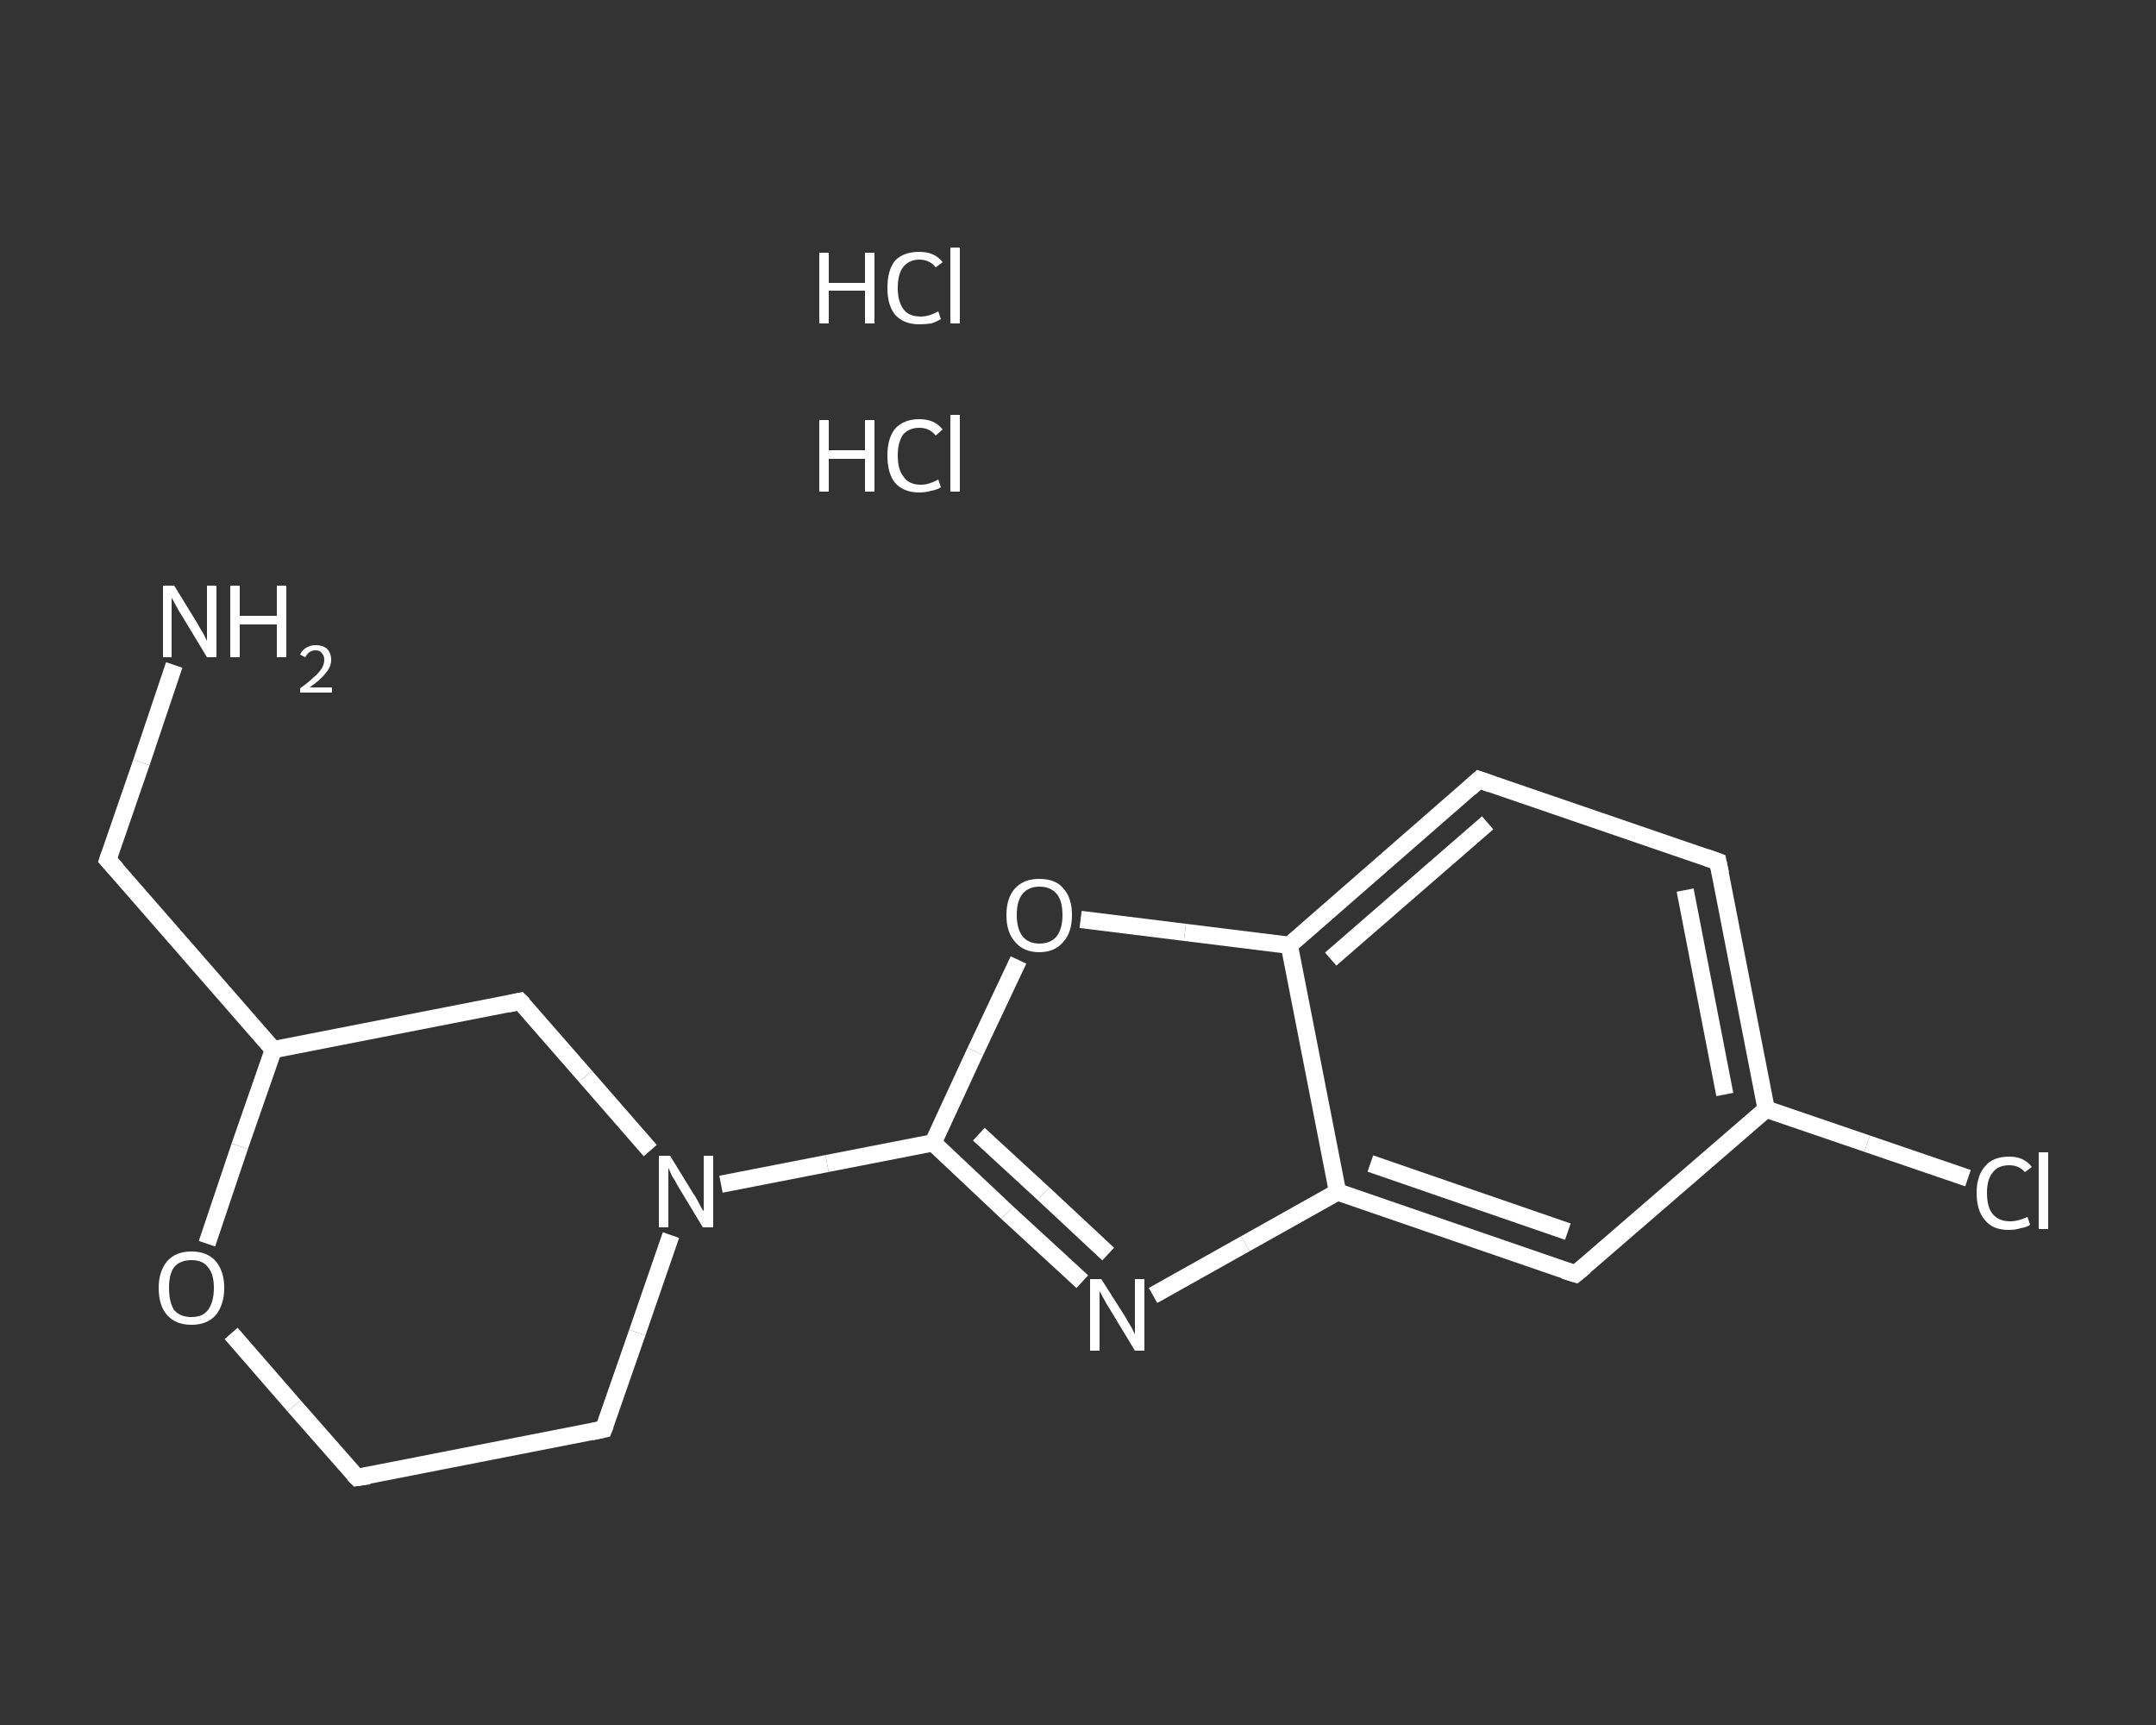 <?xml version='1.0' encoding='iso-8859-1'?>
<svg version='1.1' baseProfile='full'
              xmlns='http://www.w3.org/2000/svg'
                      xmlns:rdkit='http://www.rdkit.org/xml'
                      xmlns:xlink='http://www.w3.org/1999/xlink'
                  xml:space='preserve'
width='250px' height='200px' viewBox='0 0 250 200'>
<rect x="0" y="0" width="250" height="200" fill="#333333" stroke="none"/>
<!-- END OF HEADER -->
<rect style='opacity:1.0;fill:transparent;stroke:none' width='250.0' height='200.0' x='0.0' y='0.0'> </rect>
<path class='bond-0 atom-2 atom-3' d='M 20.2,77.1 L 16.4,88.4' style='fill:none;fill-rule:evenodd;stroke:#FFFFFF;stroke-width:2.0px;stroke-linecap:butt;stroke-linejoin:miter;stroke-opacity:1' />
<path class='bond-0 atom-2 atom-3' d='M 16.4,88.4 L 12.5,99.7' style='fill:none;fill-rule:evenodd;stroke:#FFFFFF;stroke-width:2.0px;stroke-linecap:butt;stroke-linejoin:miter;stroke-opacity:1' />
<path class='bond-1 atom-3 atom-4' d='M 12.5,99.7 L 31.7,121.7' style='fill:none;fill-rule:evenodd;stroke:#FFFFFF;stroke-width:2.0px;stroke-linecap:butt;stroke-linejoin:miter;stroke-opacity:1' />
<path class='bond-2 atom-4 atom-5' d='M 31.7,121.7 L 60.3,116.1' style='fill:none;fill-rule:evenodd;stroke:#FFFFFF;stroke-width:2.0px;stroke-linecap:butt;stroke-linejoin:miter;stroke-opacity:1' />
<path class='bond-3 atom-5 atom-6' d='M 60.3,116.1 L 67.9,124.8' style='fill:none;fill-rule:evenodd;stroke:#FFFFFF;stroke-width:2.0px;stroke-linecap:butt;stroke-linejoin:miter;stroke-opacity:1' />
<path class='bond-3 atom-5 atom-6' d='M 67.9,124.8 L 75.4,133.4' style='fill:none;fill-rule:evenodd;stroke:#FFFFFF;stroke-width:2.0px;stroke-linecap:butt;stroke-linejoin:miter;stroke-opacity:1' />
<path class='bond-4 atom-6 atom-7' d='M 83.6,137.3 L 95.9,134.9' style='fill:none;fill-rule:evenodd;stroke:#FFFFFF;stroke-width:2.0px;stroke-linecap:butt;stroke-linejoin:miter;stroke-opacity:1' />
<path class='bond-4 atom-6 atom-7' d='M 95.9,134.9 L 108.2,132.5' style='fill:none;fill-rule:evenodd;stroke:#FFFFFF;stroke-width:2.0px;stroke-linecap:butt;stroke-linejoin:miter;stroke-opacity:1' />
<path class='bond-5 atom-7 atom-8' d='M 108.2,132.5 L 116.8,140.6' style='fill:none;fill-rule:evenodd;stroke:#FFFFFF;stroke-width:2.0px;stroke-linecap:butt;stroke-linejoin:miter;stroke-opacity:1' />
<path class='bond-5 atom-7 atom-8' d='M 116.8,140.6 L 125.5,148.6' style='fill:none;fill-rule:evenodd;stroke:#FFFFFF;stroke-width:2.0px;stroke-linecap:butt;stroke-linejoin:miter;stroke-opacity:1' />
<path class='bond-5 atom-7 atom-8' d='M 113.5,131.5 L 121.0,138.4' style='fill:none;fill-rule:evenodd;stroke:#FFFFFF;stroke-width:2.0px;stroke-linecap:butt;stroke-linejoin:miter;stroke-opacity:1' />
<path class='bond-5 atom-7 atom-8' d='M 121.0,138.4 L 128.5,145.4' style='fill:none;fill-rule:evenodd;stroke:#FFFFFF;stroke-width:2.0px;stroke-linecap:butt;stroke-linejoin:miter;stroke-opacity:1' />
<path class='bond-6 atom-8 atom-9' d='M 133.7,150.2 L 144.4,144.2' style='fill:none;fill-rule:evenodd;stroke:#FFFFFF;stroke-width:2.0px;stroke-linecap:butt;stroke-linejoin:miter;stroke-opacity:1' />
<path class='bond-6 atom-8 atom-9' d='M 144.4,144.2 L 155.1,138.2' style='fill:none;fill-rule:evenodd;stroke:#FFFFFF;stroke-width:2.0px;stroke-linecap:butt;stroke-linejoin:miter;stroke-opacity:1' />
<path class='bond-7 atom-9 atom-10' d='M 155.1,138.2 L 182.7,147.7' style='fill:none;fill-rule:evenodd;stroke:#FFFFFF;stroke-width:2.0px;stroke-linecap:butt;stroke-linejoin:miter;stroke-opacity:1' />
<path class='bond-7 atom-9 atom-10' d='M 158.9,134.9 L 181.8,142.8' style='fill:none;fill-rule:evenodd;stroke:#FFFFFF;stroke-width:2.0px;stroke-linecap:butt;stroke-linejoin:miter;stroke-opacity:1' />
<path class='bond-8 atom-10 atom-11' d='M 182.7,147.7 L 204.8,128.6' style='fill:none;fill-rule:evenodd;stroke:#FFFFFF;stroke-width:2.0px;stroke-linecap:butt;stroke-linejoin:miter;stroke-opacity:1' />
<path class='bond-9 atom-11 atom-12' d='M 204.8,128.6 L 216.5,132.6' style='fill:none;fill-rule:evenodd;stroke:#FFFFFF;stroke-width:2.0px;stroke-linecap:butt;stroke-linejoin:miter;stroke-opacity:1' />
<path class='bond-9 atom-11 atom-12' d='M 216.5,132.6 L 228.2,136.6' style='fill:none;fill-rule:evenodd;stroke:#FFFFFF;stroke-width:2.0px;stroke-linecap:butt;stroke-linejoin:miter;stroke-opacity:1' />
<path class='bond-10 atom-11 atom-13' d='M 204.8,128.6 L 199.2,99.9' style='fill:none;fill-rule:evenodd;stroke:#FFFFFF;stroke-width:2.0px;stroke-linecap:butt;stroke-linejoin:miter;stroke-opacity:1' />
<path class='bond-10 atom-11 atom-13' d='M 200.0,126.9 L 195.4,103.2' style='fill:none;fill-rule:evenodd;stroke:#FFFFFF;stroke-width:2.0px;stroke-linecap:butt;stroke-linejoin:miter;stroke-opacity:1' />
<path class='bond-11 atom-13 atom-14' d='M 199.2,99.9 L 171.5,90.4' style='fill:none;fill-rule:evenodd;stroke:#FFFFFF;stroke-width:2.0px;stroke-linecap:butt;stroke-linejoin:miter;stroke-opacity:1' />
<path class='bond-12 atom-14 atom-15' d='M 171.5,90.4 L 149.5,109.6' style='fill:none;fill-rule:evenodd;stroke:#FFFFFF;stroke-width:2.0px;stroke-linecap:butt;stroke-linejoin:miter;stroke-opacity:1' />
<path class='bond-12 atom-14 atom-15' d='M 172.5,95.4 L 154.3,111.2' style='fill:none;fill-rule:evenodd;stroke:#FFFFFF;stroke-width:2.0px;stroke-linecap:butt;stroke-linejoin:miter;stroke-opacity:1' />
<path class='bond-13 atom-15 atom-16' d='M 149.5,109.6 L 137.4,108.1' style='fill:none;fill-rule:evenodd;stroke:#FFFFFF;stroke-width:2.0px;stroke-linecap:butt;stroke-linejoin:miter;stroke-opacity:1' />
<path class='bond-13 atom-15 atom-16' d='M 137.4,108.1 L 125.3,106.6' style='fill:none;fill-rule:evenodd;stroke:#FFFFFF;stroke-width:2.0px;stroke-linecap:butt;stroke-linejoin:miter;stroke-opacity:1' />
<path class='bond-14 atom-6 atom-17' d='M 77.8,143.2 L 73.9,154.5' style='fill:none;fill-rule:evenodd;stroke:#FFFFFF;stroke-width:2.0px;stroke-linecap:butt;stroke-linejoin:miter;stroke-opacity:1' />
<path class='bond-14 atom-6 atom-17' d='M 73.9,154.5 L 70.0,165.7' style='fill:none;fill-rule:evenodd;stroke:#FFFFFF;stroke-width:2.0px;stroke-linecap:butt;stroke-linejoin:miter;stroke-opacity:1' />
<path class='bond-15 atom-17 atom-18' d='M 70.0,165.7 L 41.4,171.3' style='fill:none;fill-rule:evenodd;stroke:#FFFFFF;stroke-width:2.0px;stroke-linecap:butt;stroke-linejoin:miter;stroke-opacity:1' />
<path class='bond-16 atom-18 atom-19' d='M 41.4,171.3 L 34.1,163.0' style='fill:none;fill-rule:evenodd;stroke:#FFFFFF;stroke-width:2.0px;stroke-linecap:butt;stroke-linejoin:miter;stroke-opacity:1' />
<path class='bond-16 atom-18 atom-19' d='M 34.1,163.0 L 26.8,154.6' style='fill:none;fill-rule:evenodd;stroke:#FFFFFF;stroke-width:2.0px;stroke-linecap:butt;stroke-linejoin:miter;stroke-opacity:1' />
<path class='bond-17 atom-19 atom-4' d='M 24.0,144.2 L 27.8,132.9' style='fill:none;fill-rule:evenodd;stroke:#FFFFFF;stroke-width:2.0px;stroke-linecap:butt;stroke-linejoin:miter;stroke-opacity:1' />
<path class='bond-17 atom-19 atom-4' d='M 27.8,132.9 L 31.7,121.7' style='fill:none;fill-rule:evenodd;stroke:#FFFFFF;stroke-width:2.0px;stroke-linecap:butt;stroke-linejoin:miter;stroke-opacity:1' />
<path class='bond-18 atom-16 atom-7' d='M 118.1,111.3 L 113.1,121.9' style='fill:none;fill-rule:evenodd;stroke:#FFFFFF;stroke-width:2.0px;stroke-linecap:butt;stroke-linejoin:miter;stroke-opacity:1' />
<path class='bond-18 atom-16 atom-7' d='M 113.1,121.9 L 108.2,132.5' style='fill:none;fill-rule:evenodd;stroke:#FFFFFF;stroke-width:2.0px;stroke-linecap:butt;stroke-linejoin:miter;stroke-opacity:1' />
<path class='bond-19 atom-15 atom-9' d='M 149.5,109.6 L 155.1,138.2' style='fill:none;fill-rule:evenodd;stroke:#FFFFFF;stroke-width:2.0px;stroke-linecap:butt;stroke-linejoin:miter;stroke-opacity:1' />
<path d='M 12.7,99.1 L 12.5,99.7 L 13.5,100.8' style='fill:none;stroke:#FFFFFF;stroke-width:2.0px;stroke-linecap:butt;stroke-linejoin:miter;stroke-opacity:1;' />
<path d='M 58.9,116.4 L 60.3,116.1 L 60.7,116.5' style='fill:none;stroke:#FFFFFF;stroke-width:2.0px;stroke-linecap:butt;stroke-linejoin:miter;stroke-opacity:1;' />
<path d='M 181.4,147.3 L 182.7,147.7 L 183.8,146.8' style='fill:none;stroke:#FFFFFF;stroke-width:2.0px;stroke-linecap:butt;stroke-linejoin:miter;stroke-opacity:1;' />
<path d='M 199.5,101.3 L 199.2,99.9 L 197.8,99.4' style='fill:none;stroke:#FFFFFF;stroke-width:2.0px;stroke-linecap:butt;stroke-linejoin:miter;stroke-opacity:1;' />
<path d='M 172.9,90.9 L 171.5,90.4 L 170.4,91.4' style='fill:none;stroke:#FFFFFF;stroke-width:2.0px;stroke-linecap:butt;stroke-linejoin:miter;stroke-opacity:1;' />
<path d='M 70.2,165.2 L 70.0,165.7 L 68.6,166.0' style='fill:none;stroke:#FFFFFF;stroke-width:2.0px;stroke-linecap:butt;stroke-linejoin:miter;stroke-opacity:1;' />
<path d='M 42.8,171.1 L 41.4,171.3 L 41.0,170.9' style='fill:none;stroke:#FFFFFF;stroke-width:2.0px;stroke-linecap:butt;stroke-linejoin:miter;stroke-opacity:1;' />
<path class='atom-0' d='M 95.0 48.7
L 96.1 48.7
L 96.1 52.2
L 100.3 52.2
L 100.3 48.7
L 101.4 48.7
L 101.4 57.0
L 100.3 57.0
L 100.3 53.2
L 96.1 53.2
L 96.1 57.0
L 95.0 57.0
L 95.0 48.7
' fill='#FFFFFF'/>
<path class='atom-0' d='M 102.9 52.8
Q 102.9 50.8, 103.8 49.7
Q 104.8 48.6, 106.6 48.6
Q 108.4 48.6, 109.3 49.8
L 108.5 50.5
Q 107.8 49.6, 106.6 49.6
Q 105.4 49.6, 104.7 50.4
Q 104.1 51.3, 104.1 52.8
Q 104.1 54.5, 104.8 55.3
Q 105.4 56.2, 106.8 56.2
Q 107.7 56.2, 108.8 55.6
L 109.1 56.5
Q 108.6 56.8, 108.0 56.9
Q 107.3 57.1, 106.6 57.1
Q 104.8 57.1, 103.8 56.0
Q 102.9 54.9, 102.9 52.8
' fill='#FFFFFF'/>
<path class='atom-0' d='M 110.2 48.1
L 111.3 48.1
L 111.3 57.0
L 110.2 57.0
L 110.2 48.1
' fill='#FFFFFF'/>
<path class='atom-1' d='M 95.0 29.3
L 96.1 29.3
L 96.1 32.8
L 100.3 32.8
L 100.3 29.3
L 101.4 29.3
L 101.4 37.5
L 100.3 37.5
L 100.3 33.7
L 96.1 33.7
L 96.1 37.5
L 95.0 37.5
L 95.0 29.3
' fill='#FFFFFF'/>
<path class='atom-1' d='M 102.9 33.4
Q 102.9 31.3, 103.8 30.2
Q 104.8 29.2, 106.6 29.2
Q 108.4 29.2, 109.3 30.4
L 108.5 31.0
Q 107.8 30.1, 106.6 30.1
Q 105.4 30.1, 104.7 31.0
Q 104.1 31.8, 104.1 33.4
Q 104.1 35.0, 104.8 35.9
Q 105.4 36.7, 106.8 36.7
Q 107.7 36.7, 108.8 36.1
L 109.1 37.0
Q 108.6 37.3, 108.0 37.5
Q 107.3 37.6, 106.6 37.6
Q 104.8 37.6, 103.8 36.5
Q 102.9 35.4, 102.9 33.4
' fill='#FFFFFF'/>
<path class='atom-1' d='M 110.2 28.7
L 111.3 28.7
L 111.3 37.5
L 110.2 37.5
L 110.2 28.7
' fill='#FFFFFF'/>
<path class='atom-2' d='M 20.2 67.9
L 22.9 72.3
Q 23.1 72.7, 23.6 73.5
Q 24.0 74.3, 24.0 74.3
L 24.0 67.9
L 25.1 67.9
L 25.1 76.2
L 24.0 76.2
L 21.1 71.4
Q 20.7 70.8, 20.4 70.2
Q 20.0 69.5, 19.9 69.3
L 19.9 76.2
L 18.9 76.2
L 18.9 67.9
L 20.2 67.9
' fill='#FFFFFF'/>
<path class='atom-2' d='M 26.7 67.9
L 27.8 67.9
L 27.8 71.4
L 32.1 71.4
L 32.1 67.9
L 33.2 67.9
L 33.2 76.2
L 32.1 76.2
L 32.1 72.4
L 27.8 72.4
L 27.8 76.2
L 26.7 76.2
L 26.7 67.9
' fill='#FFFFFF'/>
<path class='atom-2' d='M 34.8 75.9
Q 35.0 75.4, 35.5 75.1
Q 36.0 74.8, 36.6 74.8
Q 37.4 74.8, 37.9 75.2
Q 38.4 75.7, 38.4 76.5
Q 38.4 77.3, 37.8 78.0
Q 37.2 78.8, 35.9 79.7
L 38.5 79.7
L 38.5 80.3
L 34.8 80.3
L 34.8 79.8
Q 35.8 79.1, 36.4 78.5
Q 37.0 78.0, 37.3 77.5
Q 37.6 77.0, 37.6 76.5
Q 37.6 76.0, 37.3 75.7
Q 37.1 75.4, 36.6 75.4
Q 36.2 75.4, 35.9 75.6
Q 35.6 75.8, 35.4 76.2
L 34.8 75.9
' fill='#FFFFFF'/>
<path class='atom-6' d='M 77.7 134.0
L 80.4 138.4
Q 80.7 138.8, 81.1 139.6
Q 81.5 140.4, 81.6 140.4
L 81.6 134.0
L 82.7 134.0
L 82.7 142.3
L 81.5 142.3
L 78.6 137.5
Q 78.3 136.9, 77.9 136.3
Q 77.6 135.6, 77.5 135.4
L 77.5 142.3
L 76.4 142.3
L 76.4 134.0
L 77.7 134.0
' fill='#FFFFFF'/>
<path class='atom-8' d='M 127.7 148.3
L 130.5 152.7
Q 130.7 153.1, 131.2 153.9
Q 131.6 154.7, 131.6 154.7
L 131.6 148.3
L 132.7 148.3
L 132.7 156.6
L 131.6 156.6
L 128.7 151.8
Q 128.3 151.2, 128.0 150.6
Q 127.6 149.9, 127.5 149.7
L 127.5 156.6
L 126.4 156.6
L 126.4 148.3
L 127.7 148.3
' fill='#FFFFFF'/>
<path class='atom-12' d='M 229.2 138.3
Q 229.2 136.3, 230.2 135.2
Q 231.1 134.1, 233.0 134.1
Q 234.7 134.1, 235.6 135.3
L 234.8 135.9
Q 234.1 135.1, 233.0 135.1
Q 231.7 135.1, 231.1 135.9
Q 230.4 136.7, 230.4 138.3
Q 230.4 140.0, 231.1 140.8
Q 231.8 141.6, 233.1 141.6
Q 234.0 141.6, 235.1 141.1
L 235.4 142.0
Q 235.0 142.3, 234.3 142.4
Q 233.7 142.6, 232.9 142.6
Q 231.1 142.6, 230.2 141.5
Q 229.2 140.4, 229.2 138.3
' fill='#FFFFFF'/>
<path class='atom-12' d='M 236.4 133.6
L 237.5 133.6
L 237.5 142.5
L 236.4 142.5
L 236.4 133.6
' fill='#FFFFFF'/>
<path class='atom-16' d='M 116.7 106.1
Q 116.7 104.1, 117.7 103.0
Q 118.7 101.9, 120.5 101.9
Q 122.4 101.9, 123.3 103.0
Q 124.3 104.1, 124.3 106.1
Q 124.3 108.1, 123.3 109.2
Q 122.3 110.4, 120.5 110.4
Q 118.7 110.4, 117.7 109.2
Q 116.7 108.1, 116.7 106.1
M 120.5 109.4
Q 121.8 109.4, 122.5 108.6
Q 123.2 107.7, 123.2 106.1
Q 123.2 104.4, 122.5 103.6
Q 121.8 102.8, 120.5 102.8
Q 119.3 102.8, 118.6 103.6
Q 117.9 104.4, 117.9 106.1
Q 117.9 107.7, 118.6 108.6
Q 119.3 109.4, 120.5 109.4
' fill='#FFFFFF'/>
<path class='atom-19' d='M 18.4 149.3
Q 18.4 147.4, 19.4 146.2
Q 20.4 145.1, 22.2 145.1
Q 24.0 145.1, 25.0 146.2
Q 26.0 147.4, 26.0 149.3
Q 26.0 151.3, 25.0 152.5
Q 24.0 153.6, 22.2 153.6
Q 20.4 153.6, 19.4 152.5
Q 18.4 151.4, 18.4 149.3
M 22.2 152.7
Q 23.5 152.7, 24.1 151.9
Q 24.8 151.0, 24.8 149.3
Q 24.8 147.7, 24.1 146.9
Q 23.5 146.1, 22.2 146.1
Q 20.9 146.1, 20.2 146.9
Q 19.6 147.7, 19.6 149.3
Q 19.6 151.0, 20.2 151.9
Q 20.9 152.7, 22.2 152.7
' fill='#FFFFFF'/>
</svg>
